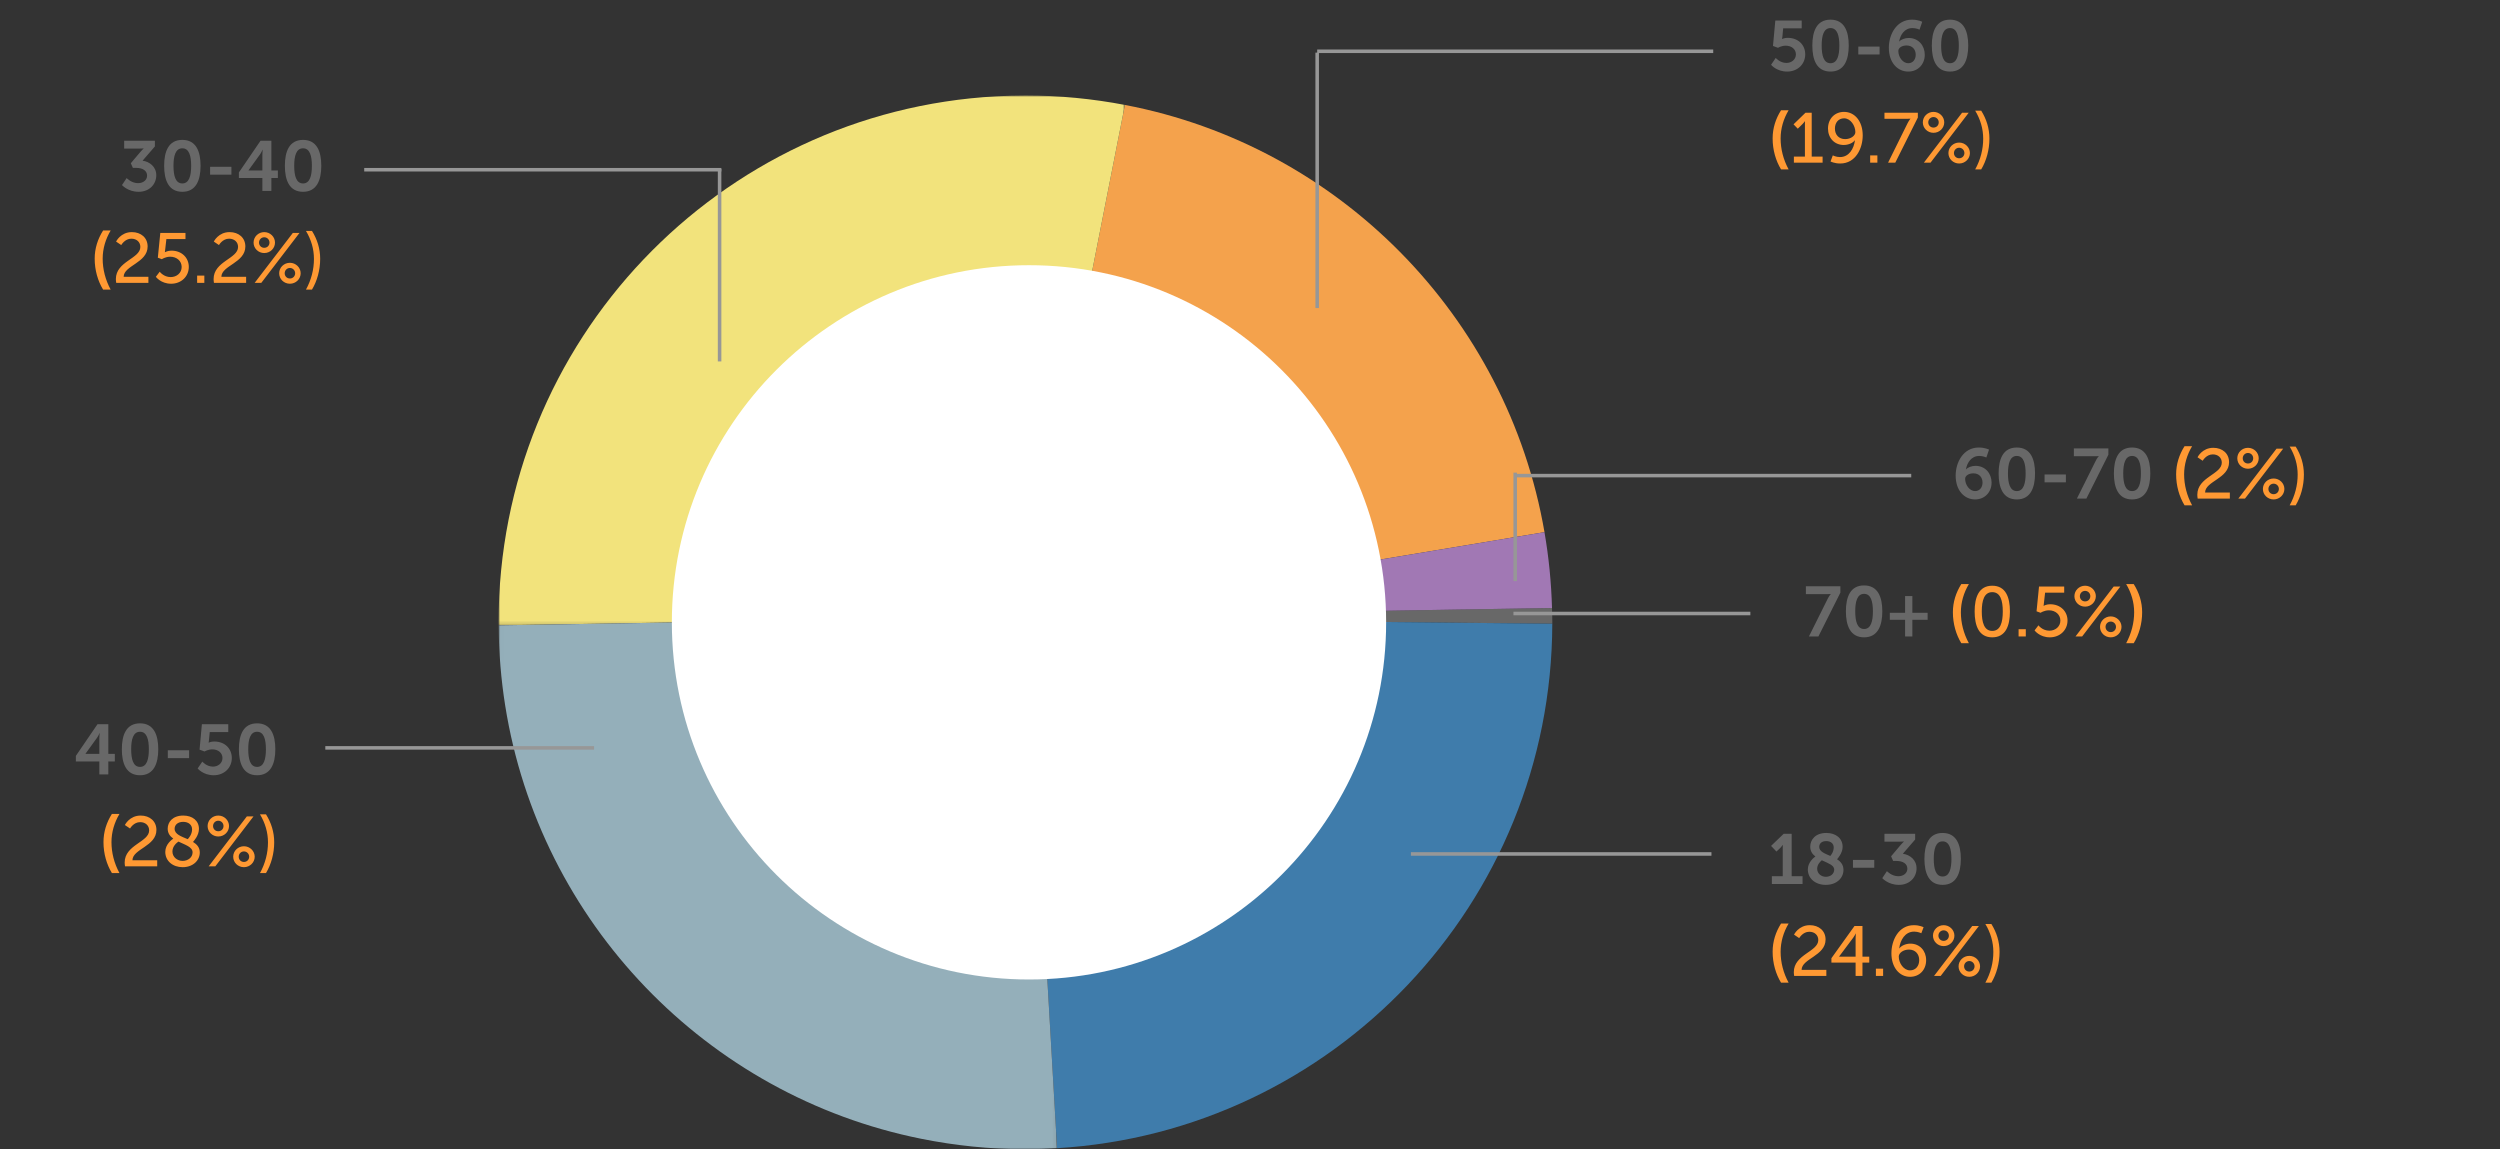 <svg width="707" height="325" viewBox="0 0 707 325" fill="none" xmlns="http://www.w3.org/2000/svg">
<rect x="0" y="0" width="707" height="325" fill="#333333" stroke="none"/>
<path fill-rule="evenodd" clip-rule="evenodd" d="M290 174.781L290.03 175.277L290.34 175.281L294 174.719L290 174.781Z" fill="#515151"/>
<path fill-rule="evenodd" clip-rule="evenodd" d="M289.859 174.975L289.861 175.025L290.141 174.979L289.859 174.975Z" fill="black"/>
<path fill-rule="evenodd" clip-rule="evenodd" d="M290.419 175.153L289.927 175.147L290.419 175.153L290.391 174.657L289.711 174.667L289.579 175.343L290.421 175.203L290.419 175.153Z" fill="#515151"/>
<path fill-rule="evenodd" clip-rule="evenodd" d="M290.258 174.384L293.921 174.325L436.781 150.491C426.258 89.529 378.715 41.258 318.128 29.675L290.105 171.742L289.582 174.396L290.258 174.384Z" fill="#F4A24C"/>
<mask id="mask0_2:1977" style="mask-type:alpha" maskUnits="userSpaceOnUse" x="141" y="27" width="178" height="150">
<path fill-rule="evenodd" clip-rule="evenodd" d="M318.128 27V176.844L141 176.844L141 27L318.128 27Z" fill="white"/>
</mask>
<g mask="url(#mask0_2:1977)">
<path fill-rule="evenodd" clip-rule="evenodd" d="M289.582 174.396L290.105 171.741L318.128 29.674C309.017 27.933 299.619 27 289.999 27C287.235 27 284.489 27.09 281.761 27.237C203.303 31.514 141 96.474 141 176.001C141 176.284 141.016 176.563 141.018 176.844L289.582 174.396Z" fill="#F2E37C"/>
</g>
<path fill-rule="evenodd" clip-rule="evenodd" d="M439 176C439 174.636 438.946 173.288 438.908 171.934L293.923 174.325L290.569 174.883L438.99 176.379C438.992 176.253 439 176.127 439 176Z" fill="#686868"/>
<path fill-rule="evenodd" clip-rule="evenodd" d="M298.939 324.709C376.938 320.091 438.793 255.492 438.99 176.38L290.57 174.883L290.29 174.93L298.939 324.709Z" fill="#3F7CAB"/>
<path fill-rule="evenodd" clip-rule="evenodd" d="M438.909 171.933C438.703 164.645 437.988 157.486 436.779 150.491L293.922 174.324L438.909 171.933Z" fill="#A178B4"/>
<mask id="mask1_2:1977" style="mask-type:alpha" maskUnits="userSpaceOnUse" x="141" y="174" width="158" height="151">
<path fill-rule="evenodd" clip-rule="evenodd" d="M298.939 174.396V325H141.018L141.018 174.396L298.939 174.396Z" fill="white"/>
</mask>
<g mask="url(#mask1_2:1977)">
<path fill-rule="evenodd" clip-rule="evenodd" d="M298.939 324.709L290.29 174.93L289.449 175.07L289.582 174.396L141.018 176.845C141.062 184.558 141.692 192.13 142.866 199.524C152.61 260.948 199.89 309.845 260.461 322.035C270.012 323.957 279.881 325 289.999 325C293.004 325 295.979 324.885 298.939 324.709Z" fill="#94AFBA"/>
</g>
<path d="M500.86 18.32C500.86 18.32 502.4 20.24 505.4 20.24C508.36 20.24 510.52 18.16 510.52 15.36C510.52 12.8 508.66 10.7 505.52 10.7C504.66 10.7 504 11.02 504 11.02H503.96C503.96 11.02 504.02 10.74 504.06 10.36L504.28 8.02H509.52V5.8H502.06L501.4 13L502.82 13.52C502.82 13.52 503.76 12.92 505.02 12.92C506.64 12.92 507.88 13.9 507.88 15.38C507.88 16.88 506.58 17.8 505.2 17.8C503.36 17.8 502.18 16.38 502.18 16.38L500.86 18.32ZM517.667 20.24C521.547 20.24 522.827 16.96 522.827 12.88C522.827 8.8 521.547 5.56 517.667 5.56C513.787 5.56 512.527 8.8 512.527 12.88C512.527 16.96 513.787 20.24 517.667 20.24ZM517.667 17.88C515.727 17.88 515.167 15.68 515.167 12.88C515.167 10.12 515.727 7.94 517.667 7.94C519.607 7.94 520.167 10.12 520.167 12.88C520.167 15.68 519.607 17.88 517.667 17.88ZM525.525 15.4H531.545V13.18H525.525V15.4ZM539.645 20.24C542.465 20.24 544.325 18.12 544.325 15.48C544.325 12.92 542.565 10.74 539.765 10.74C538.745 10.74 537.605 11.16 537.105 11.74H537.065C537.425 9.8 538.605 7.94 540.845 7.94C541.945 7.94 542.845 8.38 542.845 8.38L543.605 6.16C543.605 6.16 542.505 5.56 540.705 5.56C536.305 5.56 534.165 9.78 534.165 13.5C534.165 17.78 536.685 20.24 539.645 20.24ZM539.645 17.88C538.145 17.88 536.845 16.18 536.845 14.4C536.845 13.52 537.885 12.86 539.165 12.86C540.865 12.86 541.765 14.04 541.765 15.48C541.765 16.82 540.965 17.88 539.645 17.88ZM551.456 20.24C555.336 20.24 556.616 16.96 556.616 12.88C556.616 8.8 555.336 5.56 551.456 5.56C547.576 5.56 546.316 8.8 546.316 12.88C546.316 16.96 547.576 20.24 551.456 20.24ZM551.456 17.88C549.516 17.88 548.956 15.68 548.956 12.88C548.956 10.12 549.516 7.94 551.456 7.94C553.396 7.94 553.956 10.12 553.956 12.88C553.956 15.68 553.396 17.88 551.456 17.88Z" fill="#686868"/>
<path d="M503.68 47.9H505.82C504.32 45.14 503.56 42.14 503.56 39.16C503.56 36.34 504.36 33.64 505.82 31.18H503.68C502.16 33.58 501.3 36.26 501.3 39.14C501.3 42.42 502.2 45.48 503.68 47.9ZM507.311 46H515.431V44.28H512.351V31.88H510.591L507.211 35.16L508.411 36.4L509.731 35.1C510.251 34.6 510.411 34.28 510.411 34.28H510.451C510.451 34.28 510.431 34.72 510.431 35.16V44.28H507.311V46ZM520.417 46.24C524.797 46.24 526.777 41.92 526.777 38.3C526.777 34.26 524.497 31.64 521.497 31.64C518.857 31.64 516.957 33.58 516.957 36.36C516.957 38.98 518.737 41 521.417 41C522.657 41 523.957 40.48 524.537 39.68H524.577C524.277 42.02 522.937 44.42 520.337 44.42C519.217 44.42 518.317 43.94 518.317 43.94L517.677 45.66C517.677 45.66 518.737 46.24 520.417 46.24ZM521.817 39.34C519.997 39.34 518.917 38.08 518.917 36.36C518.917 34.72 519.877 33.46 521.517 33.46C523.317 33.46 524.697 35.52 524.697 37.36C524.697 38.36 523.417 39.34 521.817 39.34ZM528.883 46H530.923V43.94H528.883V46ZM533.947 46H535.987L542.367 33.24V31.88H532.927V33.6H539.227C539.947 33.6 540.267 33.54 540.267 33.54V33.58C540.267 33.58 539.847 34.08 539.447 34.88L533.947 46ZM546.793 37.56C548.473 37.56 549.833 36.24 549.833 34.6C549.833 32.98 548.473 31.64 546.793 31.64C545.113 31.64 543.773 32.98 543.773 34.6C543.773 36.24 545.113 37.56 546.793 37.56ZM544.073 46H545.953L556.753 31.88H554.873L544.073 46ZM546.793 36.08C545.953 36.08 545.312 35.44 545.312 34.6C545.312 33.78 545.953 33.1 546.793 33.1C547.633 33.1 548.273 33.78 548.273 34.6C548.273 35.44 547.633 36.08 546.793 36.08ZM551.013 43.28C551.013 44.92 552.353 46.24 554.053 46.24C555.713 46.24 557.093 44.92 557.093 43.28C557.093 41.66 555.713 40.32 554.053 40.32C552.353 40.32 551.013 41.66 551.013 43.28ZM552.573 43.28C552.573 42.46 553.213 41.78 554.053 41.78C554.873 41.78 555.533 42.46 555.533 43.28C555.533 44.12 554.873 44.76 554.053 44.76C553.213 44.76 552.573 44.12 552.573 43.28ZM560.287 47.9C561.727 45.5 562.607 42.42 562.607 39.2C562.607 36.32 561.767 33.66 560.287 31.3H558.587C560.047 33.74 560.847 36.4 560.847 39.22C560.847 42.2 560.087 45.18 558.587 47.9H560.287Z" fill="#FF9933"/>
<path d="M372.5 15.383V86.617" stroke="#979797" stroke-linecap="square"/>
<path d="M373 14.5L484 14.5" stroke="#979797" stroke-linecap="square"/>
<path d="M428.5 134.16V163.84" stroke="#979797" stroke-linecap="square"/>
<path d="M429 134.5L540 134.5" stroke="#979797" stroke-linecap="square"/>
<path d="M203.5 48.287V101.713" stroke="#979797" stroke-linecap="square"/>
<path d="M203.5 48L103.5 48" stroke="#979797" stroke-linecap="square"/>
<path d="M34.497 52.34C34.497 52.34 36.177 54.24 39.197 54.24C42.357 54.24 44.197 52 44.197 49.58C44.197 47.12 42.277 45.72 40.317 45.44L43.797 41.42V39.8H35.117V42.02H39.357C40.197 42.02 40.617 41.96 40.617 41.96V42C40.617 42 40.157 42.42 39.597 43.08L36.997 46.16L37.577 47.48H38.557C40.217 47.48 41.597 48.18 41.597 49.68C41.597 50.9 40.517 51.8 39.037 51.8C37.157 51.8 35.817 50.36 35.817 50.36L34.497 52.34ZM51.561 54.24C55.441 54.24 56.721 50.96 56.721 46.88C56.721 42.8 55.441 39.56 51.561 39.56C47.681 39.56 46.421 42.8 46.421 46.88C46.421 50.96 47.681 54.24 51.561 54.24ZM51.561 51.88C49.621 51.88 49.061 49.68 49.061 46.88C49.061 44.12 49.621 41.94 51.561 41.94C53.501 41.94 54.061 44.12 54.061 46.88C54.061 49.68 53.501 51.88 51.561 51.88ZM59.419 49.4H65.439V47.18H59.419V49.4ZM67.56 50.34H74.2V54H76.74V50.34H78.58V48.2H76.74V39.8H73.68L67.56 48.76V50.34ZM70.28 48.2V48.16L73.56 43.62C73.94 43.08 74.26 42.32 74.26 42.32H74.3C74.3 42.32 74.2 43.1 74.2 43.8V48.2H70.28ZM85.702 54.24C89.582 54.24 90.862 50.96 90.862 46.88C90.862 42.8 89.582 39.56 85.702 39.56C81.822 39.56 80.562 42.8 80.562 46.88C80.562 50.96 81.822 54.24 85.702 54.24ZM85.702 51.88C83.762 51.88 83.202 49.68 83.202 46.88C83.202 44.12 83.762 41.94 85.702 41.94C87.642 41.94 88.202 44.12 88.202 46.88C88.202 49.68 87.642 51.88 85.702 51.88Z" fill="#686868"/>
<path d="M29.157 81.9H31.297C29.797 79.14 29.037 76.14 29.037 73.16C29.037 70.34 29.837 67.64 31.297 65.18H29.157C27.637 67.58 26.777 70.26 26.777 73.14C26.777 76.42 27.677 79.48 29.157 81.9ZM32.868 80H41.968V78.28H34.968C35.008 75.06 41.748 74.34 41.748 69.7C41.748 67.26 39.888 65.64 37.288 65.64C34.108 65.64 32.828 68.32 32.828 68.32L34.288 69.3C34.288 69.3 35.288 67.5 37.148 67.5C38.628 67.5 39.688 68.44 39.688 69.84C39.688 73.16 32.768 73.88 32.768 78.92C32.768 79.26 32.808 79.62 32.868 80ZM44.073 78.28C44.073 78.28 45.493 80.24 48.393 80.24C51.253 80.24 53.393 78.2 53.393 75.48C53.393 72.94 51.453 70.88 48.473 70.88C47.433 70.88 46.653 71.32 46.653 71.32H46.613C46.613 71.32 46.693 71 46.713 70.58L47.053 67.6H52.453V65.88H45.333L44.633 72.88L45.773 73.3C45.773 73.3 46.773 72.6 48.153 72.6C49.973 72.6 51.373 73.8 51.373 75.5C51.373 77.22 49.933 78.36 48.273 78.36C46.273 78.36 45.173 76.84 45.173 76.84L44.073 78.28ZM55.747 80H57.787V77.94H55.747V80ZM60.505 80H69.605V78.28H62.605C62.645 75.06 69.385 74.34 69.385 69.7C69.385 67.26 67.525 65.64 64.925 65.64C61.745 65.64 60.465 68.32 60.465 68.32L61.925 69.3C61.925 69.3 62.925 67.5 64.785 67.5C66.265 67.5 67.325 68.44 67.325 69.84C67.325 73.16 60.405 73.88 60.405 78.92C60.405 79.26 60.445 79.62 60.505 80ZM74.73 71.56C76.41 71.56 77.77 70.24 77.77 68.6C77.77 66.98 76.41 65.64 74.73 65.64C73.05 65.64 71.71 66.98 71.71 68.6C71.71 70.24 73.05 71.56 74.73 71.56ZM72.01 80H73.89L84.69 65.88H82.81L72.01 80ZM74.73 70.08C73.89 70.08 73.25 69.44 73.25 68.6C73.25 67.78 73.89 67.1 74.73 67.1C75.57 67.1 76.21 67.78 76.21 68.6C76.21 69.44 75.57 70.08 74.73 70.08ZM78.95 77.28C78.95 78.92 80.29 80.24 81.99 80.24C83.65 80.24 85.03 78.92 85.03 77.28C85.03 75.66 83.65 74.32 81.99 74.32C80.29 74.32 78.95 75.66 78.95 77.28ZM80.51 77.28C80.51 76.46 81.15 75.78 81.99 75.78C82.81 75.78 83.47 76.46 83.47 77.28C83.47 78.12 82.81 78.76 81.99 78.76C81.15 78.76 80.51 78.12 80.51 77.28ZM88.225 81.9C89.665 79.5 90.545 76.42 90.545 73.2C90.545 70.32 89.705 67.66 88.225 65.3H86.525C87.985 67.74 88.785 70.4 88.785 73.22C88.785 76.2 88.025 79.18 86.525 81.9H88.225Z" fill="#FF9933"/>
<path d="M511.56 180H514.24L520.46 167.6V165.8H510.7V168.02H516.76C517.46 168.02 517.74 167.98 517.74 167.98V168.02C517.74 168.02 517.32 168.44 516.88 169.32L511.56 180ZM527.159 180.24C531.039 180.24 532.319 176.96 532.319 172.88C532.319 168.8 531.039 165.56 527.159 165.56C523.279 165.56 522.019 168.8 522.019 172.88C522.019 176.96 523.279 180.24 527.159 180.24ZM527.159 177.88C525.219 177.88 524.659 175.68 524.659 172.88C524.659 170.12 525.219 167.94 527.159 167.94C529.099 167.94 529.659 170.12 529.659 172.88C529.659 175.68 529.099 177.88 527.159 177.88ZM534.437 175.28H538.757V180H540.817V175.28H545.137V173.3H540.817V168.56H538.757V173.3H534.437V175.28Z" fill="#686868"/>
<path d="M554.657 181.9H556.797C555.297 179.14 554.537 176.14 554.537 173.16C554.537 170.34 555.337 167.64 556.797 165.18H554.657C553.137 167.58 552.277 170.26 552.277 173.14C552.277 176.42 553.177 179.48 554.657 181.9ZM563.408 180.24C567.188 180.24 568.408 177 568.408 172.92C568.408 168.86 567.188 165.64 563.408 165.64C559.648 165.64 558.428 168.86 558.428 172.92C558.428 177 559.648 180.24 563.408 180.24ZM563.408 178.42C561.108 178.42 560.448 176 560.448 172.92C560.448 169.86 561.108 167.46 563.408 167.46C565.728 167.46 566.388 169.86 566.388 172.92C566.388 176 565.728 178.42 563.408 178.42ZM570.856 180H572.896V177.94H570.856V180ZM575.374 178.28C575.374 178.28 576.794 180.24 579.694 180.24C582.554 180.24 584.694 178.2 584.694 175.48C584.694 172.94 582.754 170.88 579.774 170.88C578.734 170.88 577.954 171.32 577.954 171.32H577.914C577.914 171.32 577.994 171 578.014 170.58L578.354 167.6H583.754V165.88H576.634L575.934 172.88L577.074 173.3C577.074 173.3 578.074 172.6 579.454 172.6C581.274 172.6 582.674 173.8 582.674 175.5C582.674 177.22 581.234 178.36 579.574 178.36C577.574 178.36 576.474 176.84 576.474 176.84L575.374 178.28ZM589.664 171.56C591.344 171.56 592.704 170.24 592.704 168.6C592.704 166.98 591.344 165.64 589.664 165.64C587.984 165.64 586.644 166.98 586.644 168.6C586.644 170.24 587.984 171.56 589.664 171.56ZM586.944 180H588.824L599.624 165.88H597.744L586.944 180ZM589.664 170.08C588.824 170.08 588.184 169.44 588.184 168.6C588.184 167.78 588.824 167.1 589.664 167.1C590.504 167.1 591.144 167.78 591.144 168.6C591.144 169.44 590.504 170.08 589.664 170.08ZM593.884 177.28C593.884 178.92 595.224 180.24 596.924 180.24C598.584 180.24 599.964 178.92 599.964 177.28C599.964 175.66 598.584 174.32 596.924 174.32C595.224 174.32 593.884 175.66 593.884 177.28ZM595.444 177.28C595.444 176.46 596.084 175.78 596.924 175.78C597.744 175.78 598.404 176.46 598.404 177.28C598.404 178.12 597.744 178.76 596.924 178.76C596.084 178.76 595.444 178.12 595.444 177.28ZM603.418 181.9C604.898 179.48 605.798 176.42 605.798 173.14C605.798 170.26 604.938 167.58 603.418 165.18H601.278C602.738 167.64 603.538 170.34 603.538 173.16C603.538 176.14 602.758 179.14 601.278 181.9H603.418Z" fill="#FF9933"/>
<path d="M558.54 141.24C561.36 141.24 563.22 139.12 563.22 136.48C563.22 133.92 561.46 131.74 558.66 131.74C557.64 131.74 556.5 132.16 556 132.74H555.96C556.32 130.8 557.5 128.94 559.74 128.94C560.84 128.94 561.74 129.38 561.74 129.38L562.5 127.16C562.5 127.16 561.4 126.56 559.6 126.56C555.2 126.56 553.06 130.78 553.06 134.5C553.06 138.78 555.58 141.24 558.54 141.24ZM558.54 138.88C557.04 138.88 555.74 137.18 555.74 135.4C555.74 134.52 556.78 133.86 558.06 133.86C559.76 133.86 560.66 135.04 560.66 136.48C560.66 137.82 559.86 138.88 558.54 138.88ZM570.35 141.24C574.23 141.24 575.51 137.96 575.51 133.88C575.51 129.8 574.23 126.56 570.35 126.56C566.47 126.56 565.21 129.8 565.21 133.88C565.21 137.96 566.47 141.24 570.35 141.24ZM570.35 138.88C568.41 138.88 567.85 136.68 567.85 133.88C567.85 131.12 568.41 128.94 570.35 128.94C572.29 128.94 572.85 131.12 572.85 133.88C572.85 136.68 572.29 138.88 570.35 138.88ZM578.208 136.4H584.228V134.18H578.208V136.4ZM587.349 141H590.029L596.249 128.6V126.8H586.489V129.02H592.549C593.249 129.02 593.529 128.98 593.529 128.98V129.02C593.529 129.02 593.109 129.44 592.669 130.32L587.349 141ZM602.948 141.24C606.828 141.24 608.108 137.96 608.108 133.88C608.108 129.8 606.828 126.56 602.948 126.56C599.068 126.56 597.808 129.8 597.808 133.88C597.808 137.96 599.068 141.24 602.948 141.24ZM602.948 138.88C601.008 138.88 600.448 136.68 600.448 133.88C600.448 131.12 601.008 128.94 602.948 128.94C604.888 128.94 605.448 131.12 605.448 133.88C605.448 136.68 604.888 138.88 602.948 138.88Z" fill="#686868"/>
<path d="M617.789 142.9H619.929C618.429 140.14 617.669 137.14 617.669 134.16C617.669 131.34 618.469 128.64 619.929 126.18H617.789C616.269 128.58 615.409 131.26 615.409 134.14C615.409 137.42 616.309 140.48 617.789 142.9ZM621.501 141H630.601V139.28H623.601C623.641 136.06 630.381 135.34 630.381 130.7C630.381 128.26 628.521 126.64 625.921 126.64C622.741 126.64 621.461 129.32 621.461 129.32L622.921 130.3C622.921 130.3 623.921 128.5 625.781 128.5C627.261 128.5 628.321 129.44 628.321 130.84C628.321 134.16 621.401 134.88 621.401 139.92C621.401 140.26 621.441 140.62 621.501 141ZM635.726 132.56C637.406 132.56 638.766 131.24 638.766 129.6C638.766 127.98 637.406 126.64 635.726 126.64C634.046 126.64 632.706 127.98 632.706 129.6C632.706 131.24 634.046 132.56 635.726 132.56ZM633.006 141H634.886L645.686 126.88H643.806L633.006 141ZM635.726 131.08C634.886 131.08 634.246 130.44 634.246 129.6C634.246 128.78 634.886 128.1 635.726 128.1C636.566 128.1 637.206 128.78 637.206 129.6C637.206 130.44 636.566 131.08 635.726 131.08ZM639.946 138.28C639.946 139.92 641.286 141.24 642.986 141.24C644.646 141.24 646.026 139.92 646.026 138.28C646.026 136.66 644.646 135.32 642.986 135.32C641.286 135.32 639.946 136.66 639.946 138.28ZM641.506 138.28C641.506 137.46 642.146 136.78 642.986 136.78C643.806 136.78 644.466 137.46 644.466 138.28C644.466 139.12 643.806 139.76 642.986 139.76C642.146 139.76 641.506 139.12 641.506 138.28ZM649.221 142.9C650.661 140.5 651.541 137.42 651.541 134.2C651.541 131.32 650.701 128.66 649.221 126.3H647.521C648.981 128.74 649.781 131.4 649.781 134.22C649.781 137.2 649.021 140.18 647.521 142.9H649.221Z" fill="#FF9933"/>
<path d="M501.08 250H509.76V247.78H506.68V235.8H504.42L500.86 239.22L502.38 240.82L503.52 239.74C503.98 239.28 504.14 238.94 504.14 238.94H504.18C504.18 238.94 504.16 239.42 504.16 239.9V247.78H501.08V250ZM511.254 245.88C511.254 248.32 513.254 250.24 516.334 250.24C519.514 250.24 521.334 248.2 521.334 246.02C521.334 244.56 520.554 243.66 519.514 243C519.654 242.84 521.094 241.26 521.094 239.5C521.094 237.04 519.134 235.56 516.494 235.56C513.374 235.56 511.934 237.48 511.934 239.44C511.934 240.7 512.534 241.56 513.394 242.22C512.954 242.52 511.254 243.86 511.254 245.88ZM518.714 245.9C518.714 247.16 517.654 247.96 516.334 247.96C515.034 247.96 513.894 247.02 513.894 245.68C513.894 244.5 514.754 243.66 515.214 243.28C516.934 244.1 518.714 244.66 518.714 245.9ZM514.474 239.5C514.474 238.58 515.154 237.86 516.454 237.86C517.734 237.86 518.574 238.56 518.574 239.66C518.574 240.9 517.814 241.84 517.614 242.06C515.994 241.36 514.474 240.8 514.474 239.5ZM524.021 245.4H530.041V243.18H524.021V245.4ZM532.302 248.34C532.302 248.34 533.982 250.24 537.002 250.24C540.162 250.24 542.002 248 542.002 245.58C542.002 243.12 540.082 241.72 538.122 241.44L541.602 237.42V235.8H532.922V238.02H537.162C538.002 238.02 538.422 237.96 538.422 237.96V238C538.422 238 537.962 238.42 537.402 239.08L534.802 242.16L535.382 243.48H536.362C538.022 243.48 539.402 244.18 539.402 245.68C539.402 246.9 538.322 247.8 536.842 247.8C534.962 247.8 533.622 246.36 533.622 246.36L532.302 248.34ZM549.366 250.24C553.246 250.24 554.526 246.96 554.526 242.88C554.526 238.8 553.246 235.56 549.366 235.56C545.486 235.56 544.226 238.8 544.226 242.88C544.226 246.96 545.486 250.24 549.366 250.24ZM549.366 247.88C547.426 247.88 546.866 245.68 546.866 242.88C546.866 240.12 547.426 237.94 549.366 237.94C551.306 237.94 551.866 240.12 551.866 242.88C551.866 245.68 551.306 247.88 549.366 247.88Z" fill="#686868"/>
<path d="M503.68 277.9H505.82C504.32 275.14 503.56 272.14 503.56 269.16C503.56 266.34 504.36 263.64 505.82 261.18H503.68C502.16 263.58 501.3 266.26 501.3 269.14C501.3 272.42 502.2 275.48 503.68 277.9ZM507.391 276H516.491V274.28H509.491C509.531 271.06 516.271 270.34 516.271 265.7C516.271 263.26 514.411 261.64 511.811 261.64C508.631 261.64 507.351 264.32 507.351 264.32L508.811 265.3C508.811 265.3 509.811 263.5 511.671 263.5C513.151 263.5 514.211 264.44 514.211 265.84C514.211 269.16 507.291 269.88 507.291 274.92C507.291 275.26 507.331 275.62 507.391 276ZM517.925 272.22H524.765V276H526.705V272.22H528.625V270.54H526.705V261.88H524.445L517.925 270.98V272.22ZM520.105 270.54V270.5L524.105 265.16C524.485 264.66 524.805 264 524.805 264H524.845C524.845 264 524.765 264.74 524.765 265.4V270.54H520.105ZM530.504 276H532.544V273.94H530.504V276ZM540.171 276.24C542.811 276.24 544.711 274.3 544.711 271.52C544.711 268.9 542.931 266.86 540.251 266.86C539.011 266.86 537.731 267.4 537.131 268.2H537.091C537.391 265.86 538.731 263.46 541.331 263.46C542.451 263.46 543.351 263.92 543.351 263.92L543.991 262.22C543.991 262.22 542.911 261.64 541.251 261.64C536.871 261.64 534.891 265.96 534.891 269.58C534.891 273.6 537.151 276.24 540.171 276.24ZM540.151 274.42C538.351 274.42 536.971 272.36 536.971 270.52C536.971 269.5 538.251 268.54 539.851 268.54C541.651 268.54 542.751 269.8 542.751 271.52C542.751 273.16 541.771 274.42 540.151 274.42ZM549.664 267.56C551.344 267.56 552.704 266.24 552.704 264.6C552.704 262.98 551.344 261.64 549.664 261.64C547.984 261.64 546.644 262.98 546.644 264.6C546.644 266.24 547.984 267.56 549.664 267.56ZM546.944 276H548.824L559.624 261.88H557.744L546.944 276ZM549.664 266.08C548.824 266.08 548.184 265.44 548.184 264.6C548.184 263.78 548.824 263.1 549.664 263.1C550.504 263.1 551.144 263.78 551.144 264.6C551.144 265.44 550.504 266.08 549.664 266.08ZM553.884 273.28C553.884 274.92 555.224 276.24 556.924 276.24C558.584 276.24 559.964 274.92 559.964 273.28C559.964 271.66 558.584 270.32 556.924 270.32C555.224 270.32 553.884 271.66 553.884 273.28ZM555.444 273.28C555.444 272.46 556.084 271.78 556.924 271.78C557.744 271.78 558.404 272.46 558.404 273.28C558.404 274.12 557.744 274.76 556.924 274.76C556.084 274.76 555.444 274.12 555.444 273.28ZM563.158 277.9C564.598 275.5 565.478 272.42 565.478 269.2C565.478 266.32 564.638 263.66 563.158 261.3H561.458C562.918 263.74 563.718 266.4 563.718 269.22C563.718 272.2 562.958 275.18 561.458 277.9H563.158Z" fill="#FF9933"/>
<path d="M21.454 215.34H28.095V219H30.634V215.34H32.474V213.2H30.634V204.8H27.575L21.454 213.76V215.34ZM24.174 213.2V213.16L27.454 208.62C27.834 208.08 28.154 207.32 28.154 207.32H28.195C28.195 207.32 28.095 208.1 28.095 208.8V213.2H24.174ZM39.596 219.24C43.476 219.24 44.756 215.96 44.756 211.88C44.756 207.8 43.476 204.56 39.596 204.56C35.716 204.56 34.456 207.8 34.456 211.88C34.456 215.96 35.716 219.24 39.596 219.24ZM39.596 216.88C37.656 216.88 37.096 214.68 37.096 211.88C37.096 209.12 37.656 206.94 39.596 206.94C41.536 206.94 42.096 209.12 42.096 211.88C42.096 214.68 41.536 216.88 39.596 216.88ZM47.455 214.4H53.474V212.18H47.455V214.4ZM55.895 217.32C55.895 217.32 57.435 219.24 60.435 219.24C63.395 219.24 65.555 217.16 65.555 214.36C65.555 211.8 63.695 209.7 60.555 209.7C59.695 209.7 59.035 210.02 59.035 210.02H58.995C58.995 210.02 59.055 209.74 59.095 209.36L59.315 207.02H64.555V204.8H57.095L56.435 212L57.855 212.52C57.855 212.52 58.795 211.92 60.055 211.92C61.675 211.92 62.915 212.9 62.915 214.38C62.915 215.88 61.615 216.8 60.235 216.8C58.395 216.8 57.215 215.38 57.215 215.38L55.895 217.32ZM72.702 219.24C76.582 219.24 77.862 215.96 77.862 211.88C77.862 207.8 76.582 204.56 72.702 204.56C68.822 204.56 67.562 207.8 67.562 211.88C67.562 215.96 68.822 219.24 72.702 219.24ZM72.702 216.88C70.762 216.88 70.202 214.68 70.202 211.88C70.202 209.12 70.762 206.94 72.702 206.94C74.642 206.94 75.202 209.12 75.202 211.88C75.202 214.68 74.642 216.88 72.702 216.88Z" fill="#686868"/>
<path d="M31.645 246.9H33.785C32.285 244.14 31.525 241.14 31.525 238.16C31.525 235.34 32.325 232.64 33.785 230.18H31.645C30.125 232.58 29.265 235.26 29.265 238.14C29.265 241.42 30.165 244.48 31.645 246.9ZM35.356 245H44.456V243.28H37.456C37.496 240.06 44.236 239.34 44.236 234.7C44.236 232.26 42.376 230.64 39.776 230.64C36.596 230.64 35.316 233.32 35.316 233.32L36.776 234.3C36.776 234.3 37.776 232.5 39.636 232.5C41.116 232.5 42.176 233.44 42.176 234.84C42.176 238.16 35.256 238.88 35.256 243.92C35.256 244.26 35.296 244.62 35.356 245ZM46.742 240.92C46.742 243.48 48.842 245.24 51.662 245.24C54.602 245.24 56.502 243.3 56.502 241.1C56.502 239.64 55.662 238.76 54.582 238.1C54.762 237.9 56.262 236.3 56.262 234.42C56.262 232.1 54.442 230.64 51.822 230.64C48.842 230.64 47.422 232.46 47.422 234.34C47.422 235.64 48.082 236.5 49.002 237.16C48.622 237.42 46.742 238.76 46.742 240.92ZM54.462 241.04C54.462 242.5 53.142 243.46 51.662 243.46C50.162 243.46 48.762 242.42 48.762 240.8C48.762 239.28 50.002 238.32 50.462 238C52.362 238.92 54.462 239.52 54.462 241.04ZM49.382 234.38C49.382 233.3 50.242 232.42 51.802 232.42C53.282 232.42 54.322 233.24 54.322 234.54C54.322 236.02 53.302 237.1 53.082 237.32C51.262 236.54 49.382 235.94 49.382 234.38ZM61.73 236.56C63.41 236.56 64.77 235.24 64.77 233.6C64.77 231.98 63.41 230.64 61.73 230.64C60.05 230.64 58.71 231.98 58.71 233.6C58.71 235.24 60.05 236.56 61.73 236.56ZM59.01 245H60.89L71.69 230.88H69.81L59.01 245ZM61.73 235.08C60.89 235.08 60.25 234.44 60.25 233.6C60.25 232.78 60.89 232.1 61.73 232.1C62.57 232.1 63.21 232.78 63.21 233.6C63.21 234.44 62.57 235.08 61.73 235.08ZM65.95 242.28C65.95 243.92 67.29 245.24 68.99 245.24C70.65 245.24 72.03 243.92 72.03 242.28C72.03 240.66 70.65 239.32 68.99 239.32C67.29 239.32 65.95 240.66 65.95 242.28ZM67.51 242.28C67.51 241.46 68.15 240.78 68.99 240.78C69.81 240.78 70.47 241.46 70.47 242.28C70.47 243.12 69.81 243.76 68.99 243.76C68.15 243.76 67.51 243.12 67.51 242.28ZM75.225 246.9C76.665 244.5 77.545 241.42 77.545 238.2C77.545 235.32 76.705 232.66 75.225 230.3H73.525C74.985 232.74 75.785 235.4 75.785 238.22C75.785 241.2 75.025 244.18 73.525 246.9H75.225Z" fill="#FF9933"/>
<path d="M428.5 173.5H494.5" stroke="#979797" stroke-linecap="square"/>
<path d="M167.5 211.5H92.5" stroke="#979797" stroke-linecap="square"/>
<path d="M399.5 241.5H483.5" stroke="#979797" stroke-linecap="square"/>
<circle cx="291" cy="176" r="101" fill="white"/>
</svg>
